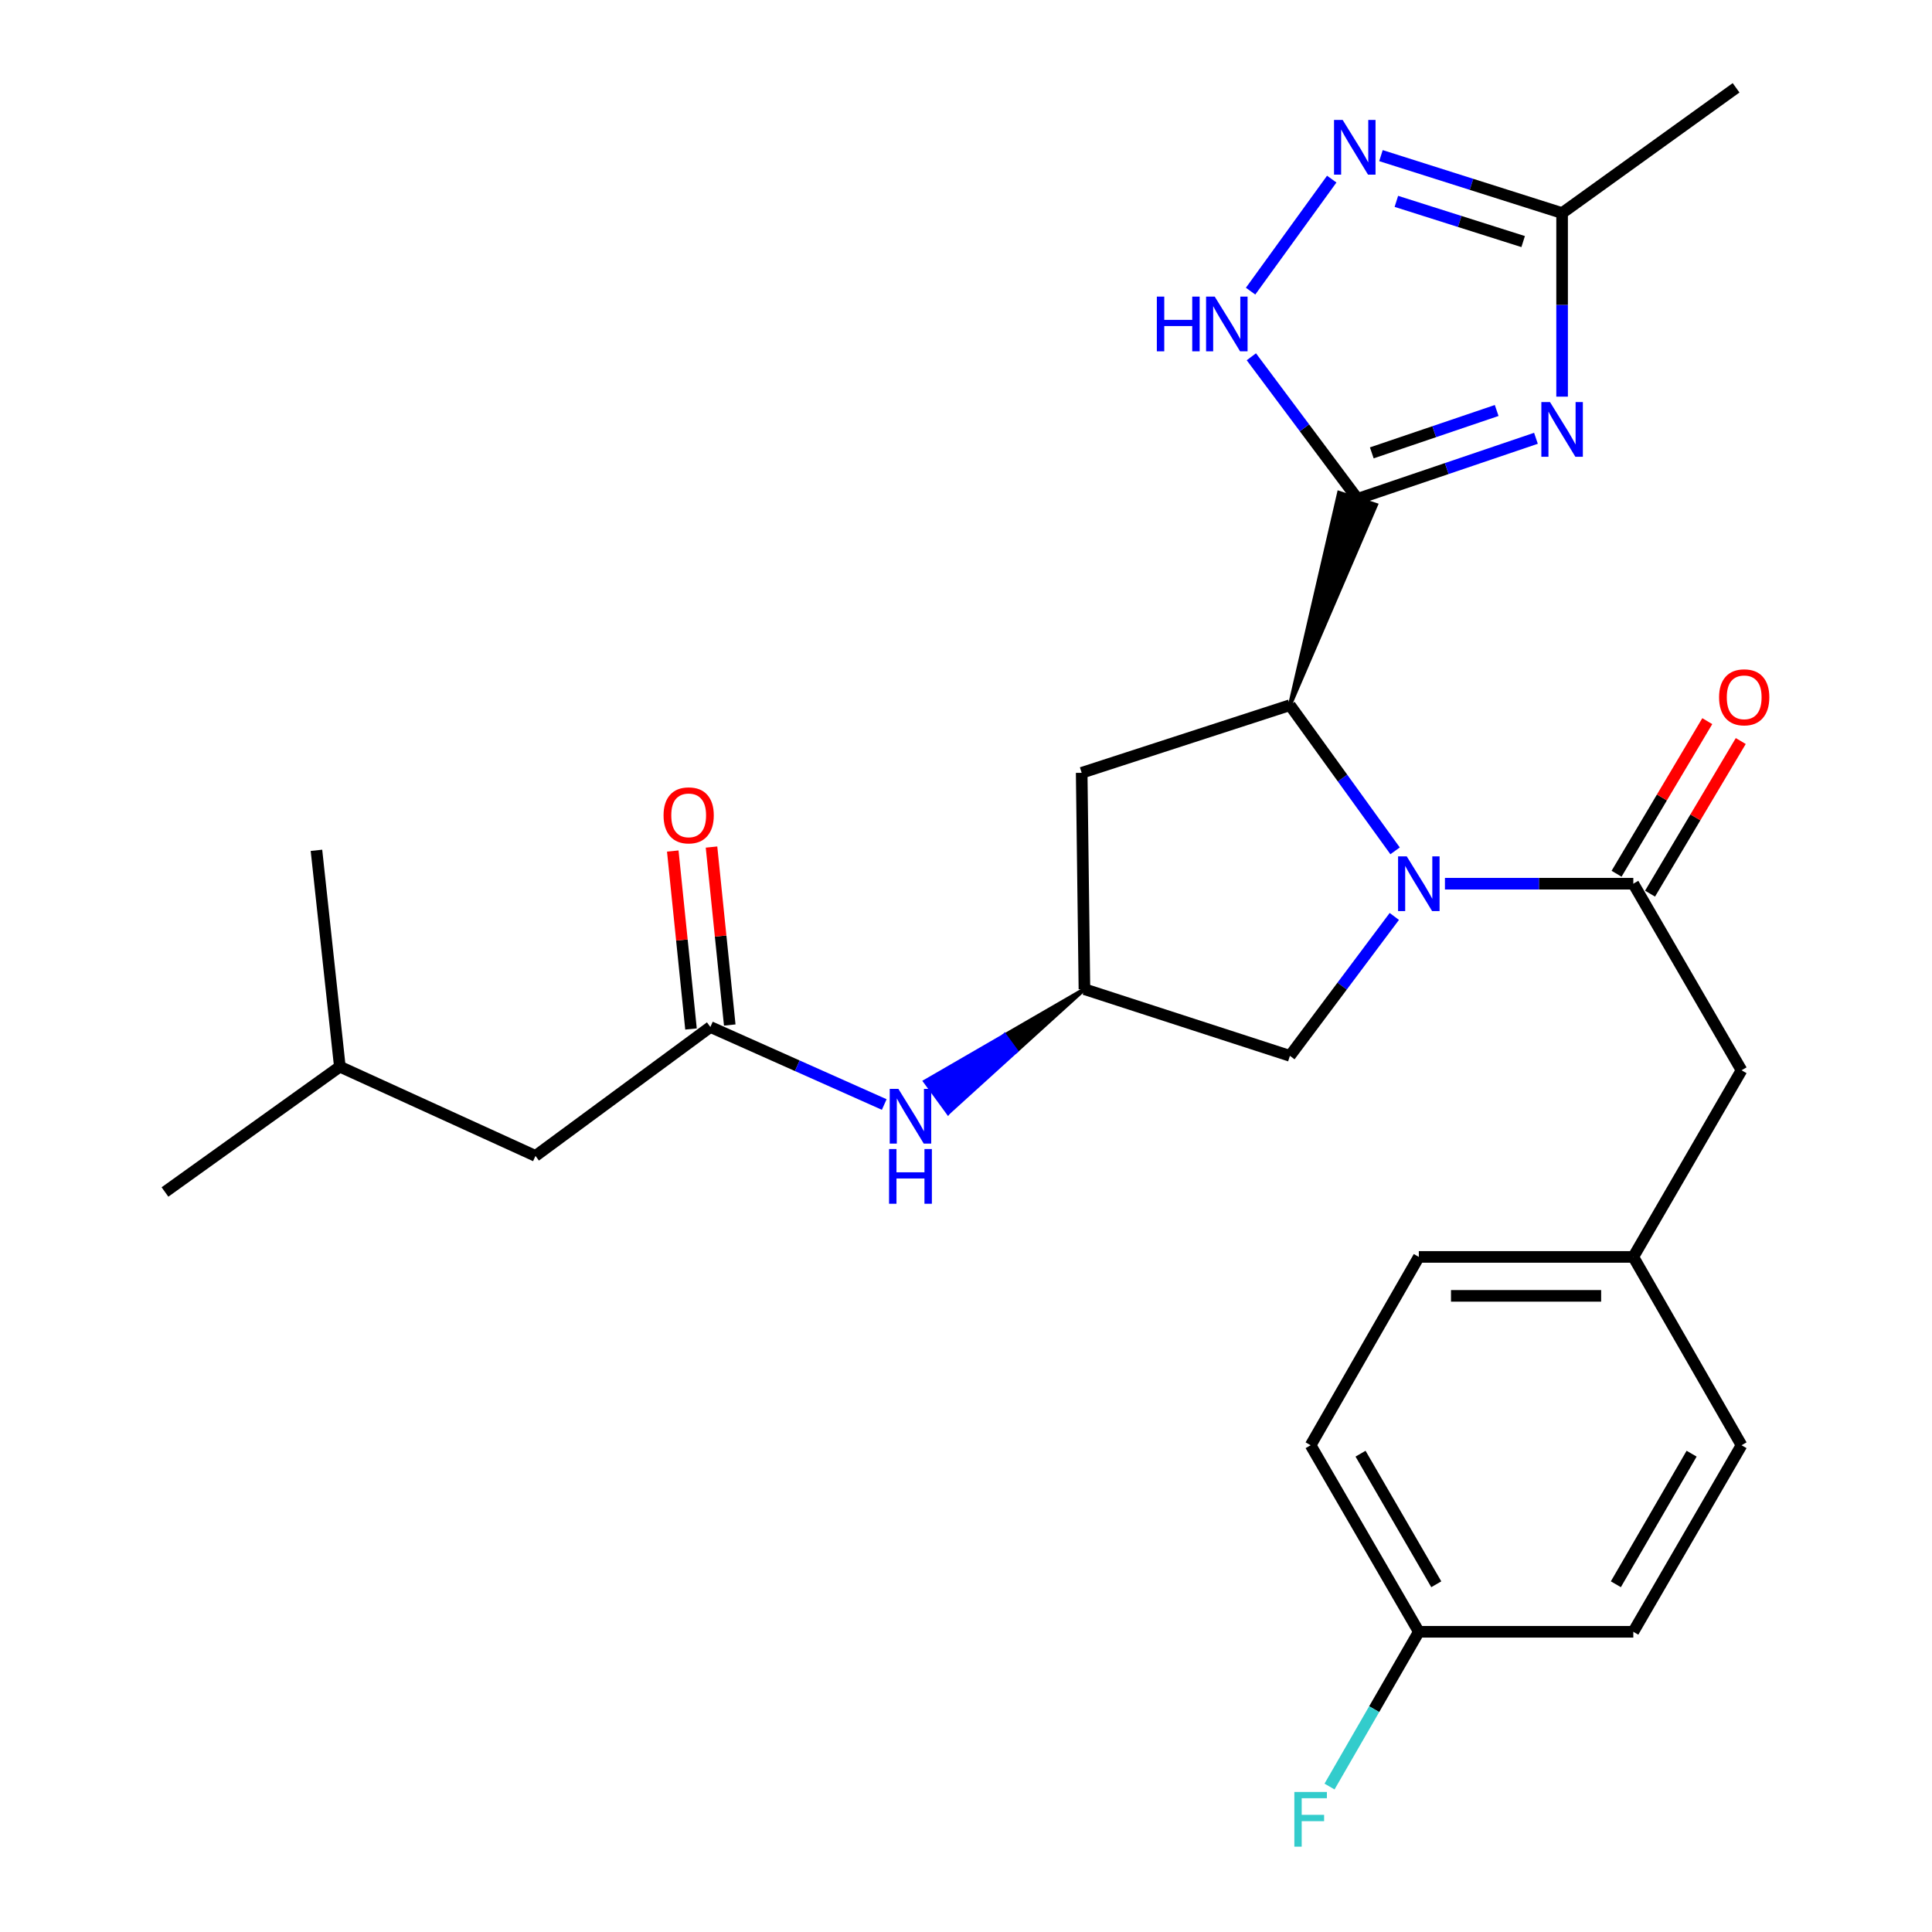 <?xml version='1.0' encoding='iso-8859-1'?>
<svg version='1.1' baseProfile='full'
              xmlns='http://www.w3.org/2000/svg'
                      xmlns:rdkit='http://www.rdkit.org/xml'
                      xmlns:xlink='http://www.w3.org/1999/xlink'
                  xml:space='preserve'
width='1000px' height='1000px' viewBox='0 0 1000 1000'>
<!-- END OF HEADER -->
<rect style='opacity:1.0;fill:#FFFFFF;stroke:none' width='1000' height='1000' x='0' y='0'> </rect>
<path class='bond-1' d='M 702.664,258.193 L 748.835,242.526' style='fill:none;fill-rule:evenodd;stroke:#000000;stroke-width:6px;stroke-linecap:butt;stroke-linejoin:miter;stroke-opacity:1' />
<path class='bond-1' d='M 748.835,242.526 L 795.006,226.859' style='fill:none;fill-rule:evenodd;stroke:#0000FF;stroke-width:6px;stroke-linecap:butt;stroke-linejoin:miter;stroke-opacity:1' />
<path class='bond-1' d='M 710.038,234.404 L 742.358,223.437' style='fill:none;fill-rule:evenodd;stroke:#000000;stroke-width:6px;stroke-linecap:butt;stroke-linejoin:miter;stroke-opacity:1' />
<path class='bond-1' d='M 742.358,223.437 L 774.677,212.47' style='fill:none;fill-rule:evenodd;stroke:#0000FF;stroke-width:6px;stroke-linecap:butt;stroke-linejoin:miter;stroke-opacity:1' />
<path class='bond-2' d='M 667.656,365.01 L 712.242,261.332 L 693.087,255.054 Z' style='fill:#000000;fill-rule:evenodd;fill-opacity:1;stroke:#000000;stroke-width:2px;stroke-linecap:butt;stroke-linejoin:miter;stroke-opacity:1;' />
<path class='bond-4' d='M 702.664,258.193 L 675.181,221.43' style='fill:none;fill-rule:evenodd;stroke:#000000;stroke-width:6px;stroke-linecap:butt;stroke-linejoin:miter;stroke-opacity:1' />
<path class='bond-4' d='M 675.181,221.43 L 647.697,184.667' style='fill:none;fill-rule:evenodd;stroke:#0000FF;stroke-width:6px;stroke-linecap:butt;stroke-linejoin:miter;stroke-opacity:1' />
<path class='bond-0' d='M 722.097,440.394 L 694.876,402.702' style='fill:none;fill-rule:evenodd;stroke:#0000FF;stroke-width:6px;stroke-linecap:butt;stroke-linejoin:miter;stroke-opacity:1' />
<path class='bond-0' d='M 694.876,402.702 L 667.656,365.01' style='fill:none;fill-rule:evenodd;stroke:#000000;stroke-width:6px;stroke-linecap:butt;stroke-linejoin:miter;stroke-opacity:1' />
<path class='bond-3' d='M 747.896,457.403 L 796.647,457.403' style='fill:none;fill-rule:evenodd;stroke:#0000FF;stroke-width:6px;stroke-linecap:butt;stroke-linejoin:miter;stroke-opacity:1' />
<path class='bond-3' d='M 796.647,457.403 L 845.397,457.403' style='fill:none;fill-rule:evenodd;stroke:#000000;stroke-width:6px;stroke-linecap:butt;stroke-linejoin:miter;stroke-opacity:1' />
<path class='bond-9' d='M 721.692,474.346 L 694.674,510.424' style='fill:none;fill-rule:evenodd;stroke:#0000FF;stroke-width:6px;stroke-linecap:butt;stroke-linejoin:miter;stroke-opacity:1' />
<path class='bond-9' d='M 694.674,510.424 L 667.656,546.503' style='fill:none;fill-rule:evenodd;stroke:#000000;stroke-width:6px;stroke-linecap:butt;stroke-linejoin:miter;stroke-opacity:1' />
<path class='bond-6' d='M 808.541,205.307 L 808.541,157.796' style='fill:none;fill-rule:evenodd;stroke:#0000FF;stroke-width:6px;stroke-linecap:butt;stroke-linejoin:miter;stroke-opacity:1' />
<path class='bond-6' d='M 808.541,157.796 L 808.541,110.286' style='fill:none;fill-rule:evenodd;stroke:#000000;stroke-width:6px;stroke-linecap:butt;stroke-linejoin:miter;stroke-opacity:1' />
<path class='bond-7' d='M 667.656,365.01 L 559.876,400.007' style='fill:none;fill-rule:evenodd;stroke:#000000;stroke-width:6px;stroke-linecap:butt;stroke-linejoin:miter;stroke-opacity:1' />
<path class='bond-12' d='M 845.397,457.403 L 901.415,553.973' style='fill:none;fill-rule:evenodd;stroke:#000000;stroke-width:6px;stroke-linecap:butt;stroke-linejoin:miter;stroke-opacity:1' />
<path class='bond-13' d='M 854.061,462.553 L 877.538,423.058' style='fill:none;fill-rule:evenodd;stroke:#000000;stroke-width:6px;stroke-linecap:butt;stroke-linejoin:miter;stroke-opacity:1' />
<path class='bond-13' d='M 877.538,423.058 L 901.014,383.562' style='fill:none;fill-rule:evenodd;stroke:#FF0000;stroke-width:6px;stroke-linecap:butt;stroke-linejoin:miter;stroke-opacity:1' />
<path class='bond-13' d='M 836.733,452.253 L 860.209,412.758' style='fill:none;fill-rule:evenodd;stroke:#000000;stroke-width:6px;stroke-linecap:butt;stroke-linejoin:miter;stroke-opacity:1' />
<path class='bond-13' d='M 860.209,412.758 L 883.686,373.262' style='fill:none;fill-rule:evenodd;stroke:#FF0000;stroke-width:6px;stroke-linecap:butt;stroke-linejoin:miter;stroke-opacity:1' />
<path class='bond-5' d='M 647.301,150.699 L 689.309,92.71' style='fill:none;fill-rule:evenodd;stroke:#0000FF;stroke-width:6px;stroke-linecap:butt;stroke-linejoin:miter;stroke-opacity:1' />
<path class='bond-27' d='M 714.785,80.551 L 761.663,95.419' style='fill:none;fill-rule:evenodd;stroke:#0000FF;stroke-width:6px;stroke-linecap:butt;stroke-linejoin:miter;stroke-opacity:1' />
<path class='bond-27' d='M 761.663,95.419 L 808.541,110.286' style='fill:none;fill-rule:evenodd;stroke:#000000;stroke-width:6px;stroke-linecap:butt;stroke-linejoin:miter;stroke-opacity:1' />
<path class='bond-27' d='M 722.755,104.226 L 755.569,114.634' style='fill:none;fill-rule:evenodd;stroke:#0000FF;stroke-width:6px;stroke-linecap:butt;stroke-linejoin:miter;stroke-opacity:1' />
<path class='bond-27' d='M 755.569,114.634 L 788.383,125.041' style='fill:none;fill-rule:evenodd;stroke:#000000;stroke-width:6px;stroke-linecap:butt;stroke-linejoin:miter;stroke-opacity:1' />
<path class='bond-23' d='M 808.541,110.286 L 898.593,45.455' style='fill:none;fill-rule:evenodd;stroke:#000000;stroke-width:6px;stroke-linecap:butt;stroke-linejoin:miter;stroke-opacity:1' />
<path class='bond-10' d='M 559.876,400.007 L 561.298,511.999' style='fill:none;fill-rule:evenodd;stroke:#000000;stroke-width:6px;stroke-linecap:butt;stroke-linejoin:miter;stroke-opacity:1' />
<path class='bond-8' d='M 367.688,531.575 L 412.685,551.636' style='fill:none;fill-rule:evenodd;stroke:#000000;stroke-width:6px;stroke-linecap:butt;stroke-linejoin:miter;stroke-opacity:1' />
<path class='bond-8' d='M 412.685,551.636 L 457.682,571.697' style='fill:none;fill-rule:evenodd;stroke:#0000FF;stroke-width:6px;stroke-linecap:butt;stroke-linejoin:miter;stroke-opacity:1' />
<path class='bond-14' d='M 377.714,530.547 L 372.995,484.491' style='fill:none;fill-rule:evenodd;stroke:#000000;stroke-width:6px;stroke-linecap:butt;stroke-linejoin:miter;stroke-opacity:1' />
<path class='bond-14' d='M 372.995,484.491 L 368.276,438.434' style='fill:none;fill-rule:evenodd;stroke:#FF0000;stroke-width:6px;stroke-linecap:butt;stroke-linejoin:miter;stroke-opacity:1' />
<path class='bond-14' d='M 357.661,532.602 L 352.942,486.546' style='fill:none;fill-rule:evenodd;stroke:#000000;stroke-width:6px;stroke-linecap:butt;stroke-linejoin:miter;stroke-opacity:1' />
<path class='bond-14' d='M 352.942,486.546 L 348.223,440.489' style='fill:none;fill-rule:evenodd;stroke:#FF0000;stroke-width:6px;stroke-linecap:butt;stroke-linejoin:miter;stroke-opacity:1' />
<path class='bond-15' d='M 367.688,531.575 L 277.165,598.299' style='fill:none;fill-rule:evenodd;stroke:#000000;stroke-width:6px;stroke-linecap:butt;stroke-linejoin:miter;stroke-opacity:1' />
<path class='bond-28' d='M 667.656,546.503 L 561.298,511.999' style='fill:none;fill-rule:evenodd;stroke:#000000;stroke-width:6px;stroke-linecap:butt;stroke-linejoin:miter;stroke-opacity:1' />
<path class='bond-11' d='M 561.298,511.999 L 520.069,535.865 L 526.013,544.005 Z' style='fill:#000000;fill-rule:evenodd;fill-opacity:1;stroke:#000000;stroke-width:2px;stroke-linecap:butt;stroke-linejoin:miter;stroke-opacity:1;' />
<path class='bond-11' d='M 520.069,535.865 L 490.728,576.011 L 478.84,559.731 Z' style='fill:#0000FF;fill-rule:evenodd;fill-opacity:1;stroke:#0000FF;stroke-width:2px;stroke-linecap:butt;stroke-linejoin:miter;stroke-opacity:1;' />
<path class='bond-11' d='M 520.069,535.865 L 526.013,544.005 L 490.728,576.011 Z' style='fill:#0000FF;fill-rule:evenodd;fill-opacity:1;stroke:#0000FF;stroke-width:2px;stroke-linecap:butt;stroke-linejoin:miter;stroke-opacity:1;' />
<path class='bond-16' d='M 901.415,553.973 L 845.397,650.577' style='fill:none;fill-rule:evenodd;stroke:#000000;stroke-width:6px;stroke-linecap:butt;stroke-linejoin:miter;stroke-opacity:1' />
<path class='bond-24' d='M 277.165,598.299 L 175.903,552.114' style='fill:none;fill-rule:evenodd;stroke:#000000;stroke-width:6px;stroke-linecap:butt;stroke-linejoin:miter;stroke-opacity:1' />
<path class='bond-19' d='M 845.397,650.577 L 901.415,748.054' style='fill:none;fill-rule:evenodd;stroke:#000000;stroke-width:6px;stroke-linecap:butt;stroke-linejoin:miter;stroke-opacity:1' />
<path class='bond-20' d='M 845.397,650.577 L 734.38,650.577' style='fill:none;fill-rule:evenodd;stroke:#000000;stroke-width:6px;stroke-linecap:butt;stroke-linejoin:miter;stroke-opacity:1' />
<path class='bond-20' d='M 828.745,670.735 L 751.033,670.735' style='fill:none;fill-rule:evenodd;stroke:#000000;stroke-width:6px;stroke-linecap:butt;stroke-linejoin:miter;stroke-opacity:1' />
<path class='bond-17' d='M 734.38,844.613 L 678.374,748.054' style='fill:none;fill-rule:evenodd;stroke:#000000;stroke-width:6px;stroke-linecap:butt;stroke-linejoin:miter;stroke-opacity:1' />
<path class='bond-17' d='M 743.417,820.014 L 704.212,752.423' style='fill:none;fill-rule:evenodd;stroke:#000000;stroke-width:6px;stroke-linecap:butt;stroke-linejoin:miter;stroke-opacity:1' />
<path class='bond-18' d='M 734.38,844.613 L 711.271,884.663' style='fill:none;fill-rule:evenodd;stroke:#000000;stroke-width:6px;stroke-linecap:butt;stroke-linejoin:miter;stroke-opacity:1' />
<path class='bond-18' d='M 711.271,884.663 L 688.161,924.714' style='fill:none;fill-rule:evenodd;stroke:#33CCCC;stroke-width:6px;stroke-linecap:butt;stroke-linejoin:miter;stroke-opacity:1' />
<path class='bond-29' d='M 734.38,844.613 L 845.397,844.613' style='fill:none;fill-rule:evenodd;stroke:#000000;stroke-width:6px;stroke-linecap:butt;stroke-linejoin:miter;stroke-opacity:1' />
<path class='bond-21' d='M 901.415,748.054 L 845.397,844.613' style='fill:none;fill-rule:evenodd;stroke:#000000;stroke-width:6px;stroke-linecap:butt;stroke-linejoin:miter;stroke-opacity:1' />
<path class='bond-21' d='M 875.576,752.422 L 836.363,820.013' style='fill:none;fill-rule:evenodd;stroke:#000000;stroke-width:6px;stroke-linecap:butt;stroke-linejoin:miter;stroke-opacity:1' />
<path class='bond-22' d='M 734.38,650.577 L 678.374,748.054' style='fill:none;fill-rule:evenodd;stroke:#000000;stroke-width:6px;stroke-linecap:butt;stroke-linejoin:miter;stroke-opacity:1' />
<path class='bond-25' d='M 175.903,552.114 L 163.796,440.123' style='fill:none;fill-rule:evenodd;stroke:#000000;stroke-width:6px;stroke-linecap:butt;stroke-linejoin:miter;stroke-opacity:1' />
<path class='bond-26' d='M 175.903,552.114 L 85.391,616.968' style='fill:none;fill-rule:evenodd;stroke:#000000;stroke-width:6px;stroke-linecap:butt;stroke-linejoin:miter;stroke-opacity:1' />
<path  class='atom-1' d='M 728.12 443.243
L 737.4 458.243
Q 738.32 459.723, 739.8 462.403
Q 741.28 465.083, 741.36 465.243
L 741.36 443.243
L 745.12 443.243
L 745.12 471.563
L 741.24 471.563
L 731.28 455.163
Q 730.12 453.243, 728.88 451.043
Q 727.68 448.843, 727.32 448.163
L 727.32 471.563
L 723.64 471.563
L 723.64 443.243
L 728.12 443.243
' fill='#0000FF'/>
<path  class='atom-2' d='M 802.281 208.106
L 811.561 223.106
Q 812.481 224.586, 813.961 227.266
Q 815.441 229.946, 815.521 230.106
L 815.521 208.106
L 819.281 208.106
L 819.281 236.426
L 815.401 236.426
L 805.441 220.026
Q 804.281 218.106, 803.041 215.906
Q 801.841 213.706, 801.481 213.026
L 801.481 236.426
L 797.801 236.426
L 797.801 208.106
L 802.281 208.106
' fill='#0000FF'/>
<path  class='atom-5' d='M 598.779 153.522
L 602.619 153.522
L 602.619 165.562
L 617.099 165.562
L 617.099 153.522
L 620.939 153.522
L 620.939 181.842
L 617.099 181.842
L 617.099 168.762
L 602.619 168.762
L 602.619 181.842
L 598.779 181.842
L 598.779 153.522
' fill='#0000FF'/>
<path  class='atom-5' d='M 628.739 153.522
L 638.019 168.522
Q 638.939 170.002, 640.419 172.682
Q 641.899 175.362, 641.979 175.522
L 641.979 153.522
L 645.739 153.522
L 645.739 181.842
L 641.859 181.842
L 631.899 165.442
Q 630.739 163.522, 629.499 161.322
Q 628.299 159.122, 627.939 158.442
L 627.939 181.842
L 624.259 181.842
L 624.259 153.522
L 628.739 153.522
' fill='#0000FF'/>
<path  class='atom-6' d='M 694.971 62.092
L 704.251 77.092
Q 705.171 78.572, 706.651 81.252
Q 708.131 83.932, 708.211 84.092
L 708.211 62.092
L 711.971 62.092
L 711.971 90.412
L 708.091 90.412
L 698.131 74.012
Q 696.971 72.092, 695.731 69.892
Q 694.531 67.692, 694.171 67.012
L 694.171 90.412
L 690.491 90.412
L 690.491 62.092
L 694.971 62.092
' fill='#0000FF'/>
<path  class='atom-12' d='M 464.997 563.589
L 474.277 578.589
Q 475.197 580.069, 476.677 582.749
Q 478.157 585.429, 478.237 585.589
L 478.237 563.589
L 481.997 563.589
L 481.997 591.909
L 478.117 591.909
L 468.157 575.509
Q 466.997 573.589, 465.757 571.389
Q 464.557 569.189, 464.197 568.509
L 464.197 591.909
L 460.517 591.909
L 460.517 563.589
L 464.997 563.589
' fill='#0000FF'/>
<path  class='atom-12' d='M 460.177 594.741
L 464.017 594.741
L 464.017 606.781
L 478.497 606.781
L 478.497 594.741
L 482.337 594.741
L 482.337 623.061
L 478.497 623.061
L 478.497 609.981
L 464.017 609.981
L 464.017 623.061
L 460.177 623.061
L 460.177 594.741
' fill='#0000FF'/>
<path  class='atom-14' d='M 889.793 360.924
Q 889.793 354.124, 893.153 350.324
Q 896.513 346.524, 902.793 346.524
Q 909.073 346.524, 912.433 350.324
Q 915.793 354.124, 915.793 360.924
Q 915.793 367.804, 912.393 371.724
Q 908.993 375.604, 902.793 375.604
Q 896.553 375.604, 893.153 371.724
Q 889.793 367.844, 889.793 360.924
M 902.793 372.404
Q 907.113 372.404, 909.433 369.524
Q 911.793 366.604, 911.793 360.924
Q 911.793 355.364, 909.433 352.564
Q 907.113 349.724, 902.793 349.724
Q 898.473 349.724, 896.113 352.524
Q 893.793 355.324, 893.793 360.924
Q 893.793 366.644, 896.113 369.524
Q 898.473 372.404, 902.793 372.404
' fill='#FF0000'/>
<path  class='atom-15' d='M 343.455 422.027
Q 343.455 415.227, 346.815 411.427
Q 350.175 407.627, 356.455 407.627
Q 362.735 407.627, 366.095 411.427
Q 369.455 415.227, 369.455 422.027
Q 369.455 428.907, 366.055 432.827
Q 362.655 436.707, 356.455 436.707
Q 350.215 436.707, 346.815 432.827
Q 343.455 428.947, 343.455 422.027
M 356.455 433.507
Q 360.775 433.507, 363.095 430.627
Q 365.455 427.707, 365.455 422.027
Q 365.455 416.467, 363.095 413.667
Q 360.775 410.827, 356.455 410.827
Q 352.135 410.827, 349.775 413.627
Q 347.455 416.427, 347.455 422.027
Q 347.455 427.747, 349.775 430.627
Q 352.135 433.507, 356.455 433.507
' fill='#FF0000'/>
<path  class='atom-19' d='M 669.954 927.515
L 686.794 927.515
L 686.794 930.755
L 673.754 930.755
L 673.754 939.355
L 685.354 939.355
L 685.354 942.635
L 673.754 942.635
L 673.754 955.835
L 669.954 955.835
L 669.954 927.515
' fill='#33CCCC'/>
</svg>
